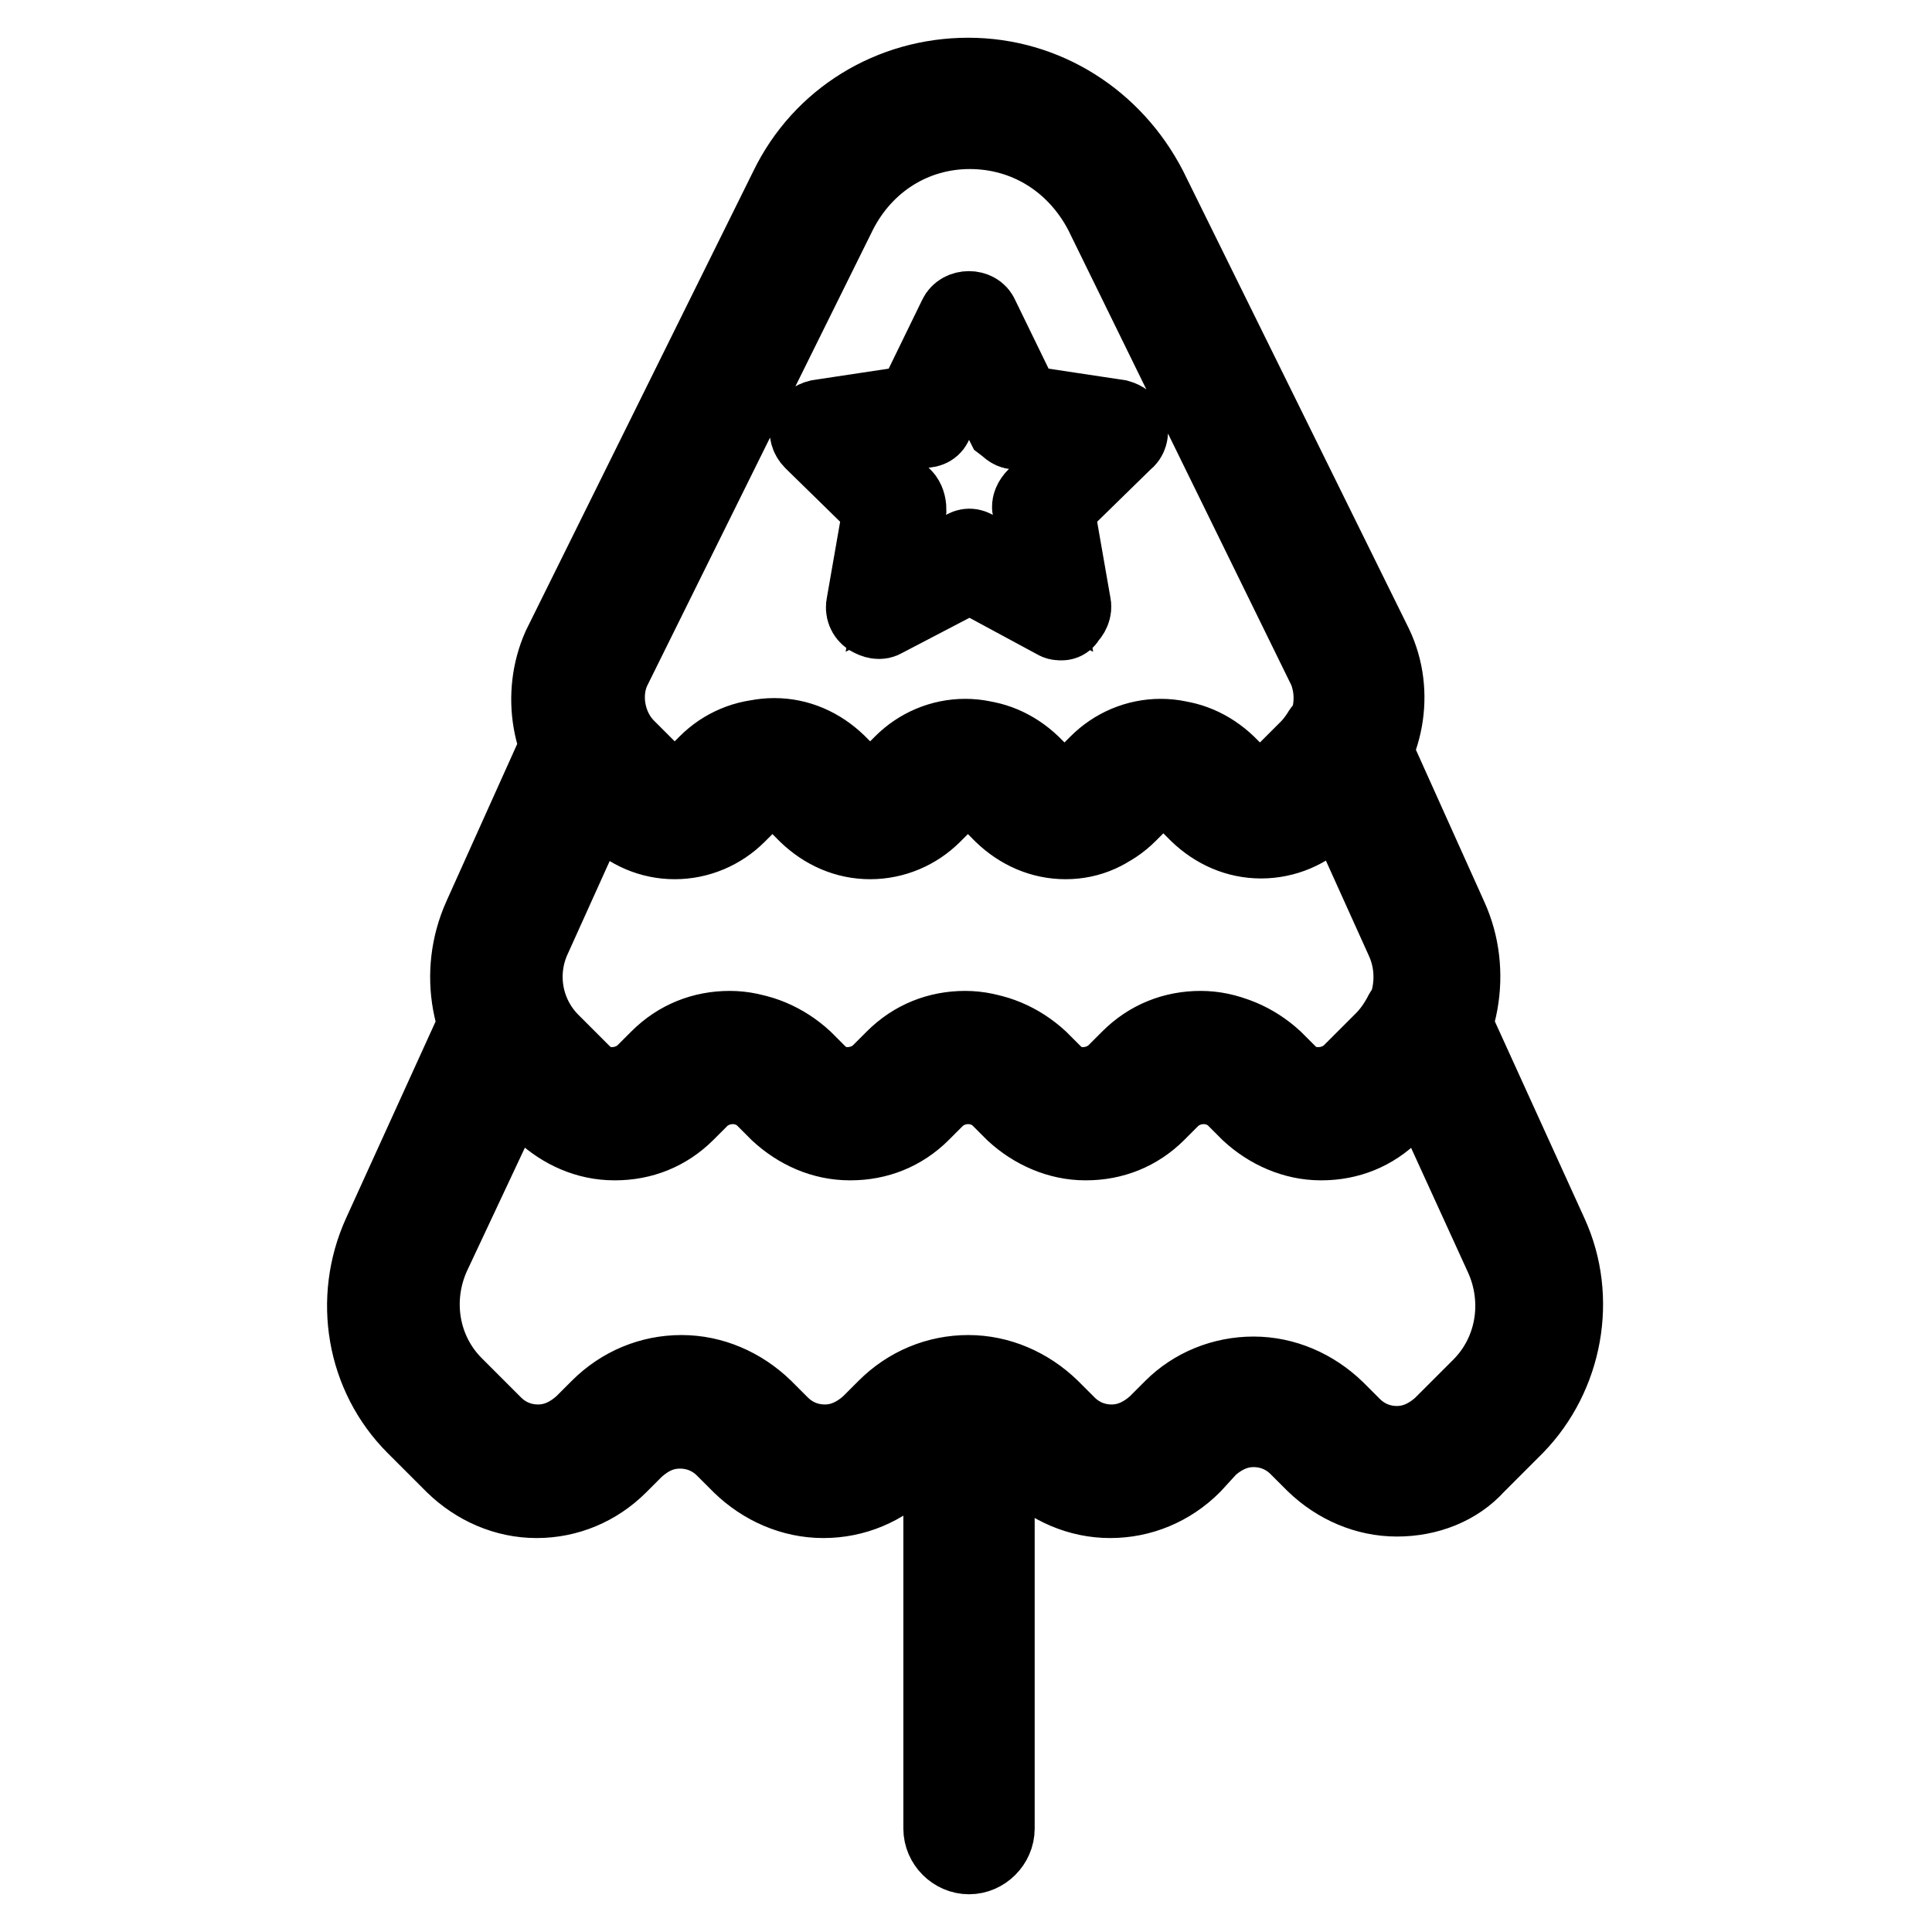 <?xml version="1.0" encoding="utf-8"?>
<!-- Svg Vector Icons : http://www.onlinewebfonts.com/icon -->
<!DOCTYPE svg PUBLIC "-//W3C//DTD SVG 1.1//EN" "http://www.w3.org/Graphics/SVG/1.1/DTD/svg11.dtd">
<svg version="1.1" xmlns="http://www.w3.org/2000/svg" xmlns:xlink="http://www.w3.org/1999/xlink" x="0px" y="0px" viewBox="0 0 256 256" enable-background="new 0 0 256 256" xml:space="preserve">
<g> <path stroke-width="10" fill-opacity="0" stroke="#000000"  d="M141.2,111.5c-3.2,0-6.1-1.3-8.4-3.5l-1.5-1.5c-1.7-1.7-4.5-1.7-6.1,0l-1.5,1.5c-2.2,2.2-5.2,3.5-8.4,3.5 c-3.2,0-6.1-1.3-8.4-3.5l-1.5-1.5c-1.7-1.7-4.5-1.7-6.1,0l-1.5,1.5c-2.2,2.2-5.2,3.5-8.4,3.5c-3.2,0-6.1-1.3-8.4-3.5l-3.5-3.5 c-4.8-4.8-6.1-12.5-3.3-18.8l30.1-60.8c4.5-9.3,13.8-14.9,24-14.9s19.3,5.8,24,14.9l29.9,60.6c3,6.3,1.5,13.9-3.3,18.8l-3.5,3.5 c-2.2,2.2-5.2,3.5-8.4,3.5s-6.1-1.3-8.4-3.5l-1.5-1.5c-1.7-1.7-4.5-1.7-6.1,0l-1.5,1.5C147.3,110.2,144.4,111.5,141.2,111.5 L141.2,111.5z M128.4,97.7c3.2,0,6.1,1.3,8.4,3.5l1.5,1.5c1.7,1.7,4.5,1.7,6.1,0l1.5-1.5c2.2-2.2,5.2-3.5,8.4-3.5 c3.2,0,6.1,1.3,8.4,3.5l1.5,1.5c1.7,1.7,4.5,1.7,6.1,0l3.5-3.5c2.6-2.8,3.3-6.9,1.9-10.4l-29.7-60.6c-3.5-6.7-10-10.8-17.5-10.8 c-7.4,0-13.9,4.1-17.3,10.8L81.2,88.8c-1.5,3.3-0.7,7.6,1.9,10.2l3.5,3.5c1.7,1.7,4.5,1.7,6.1,0l1.5-1.5c2.2-2.2,5.2-3.5,8.4-3.5 s6.1,1.3,8.4,3.5l1.5,1.5c1.7,1.7,4.5,1.7,6.1,0l1.5-1.5C122.3,99,125.2,97.7,128.4,97.7L128.4,97.7z M175,151.4 c-3.5,0-6.9-1.5-9.5-3.9l-1.9-1.9c-2.2-2.2-6.1-2.2-8.4,0l-1.9,1.9c-2.6,2.6-5.9,3.9-9.5,3.9c-3.5,0-6.9-1.5-9.5-3.9l-1.9-1.9 c-2.2-2.2-6.1-2.2-8.4,0l-1.9,1.9c-2.6,2.6-5.9,3.9-9.5,3.9s-6.9-1.5-9.5-3.9l-1.9-1.9c-2.2-2.2-6.1-2.2-8.4,0l-1.9,1.9 c-2.6,2.6-5.9,3.9-9.5,3.9s-6.9-1.5-9.5-3.9l-4.3-4.3c-5.6-5.8-7.2-14.3-3.9-21.7l10.8-24c0.6-1.3,1.9-2,3.2-2.2 c1.5,0,2.8,0.7,3.3,1.9c0.4,0.7,0.9,1.3,1.5,1.9l3.5,3.5c1.7,1.7,4.5,1.7,6.1,0l1.5-1.5c2.2-2.2,5.2-3.5,8.4-3.5s6.1,1.3,8.4,3.5 l1.5,1.5c1.7,1.7,4.5,1.7,6.1,0l1.5-1.5c2.2-2.2,5.2-3.5,8.4-3.5s6.1,1.3,8.4,3.5l1.5,1.5c1.7,1.7,4.5,1.7,6.1,0l1.5-1.5 c2.2-2.2,5.2-3.5,8.4-3.5c3.2,0,6.1,1.3,8.4,3.5l1.5,1.5c1.7,1.7,4.5,1.7,6.1,0l3.5-3.5c0.6-0.6,1.1-1.3,1.5-1.9 c0.7-1.3,2-1.9,3.3-1.9c1.5,0,2.6,0.9,3.2,2.2l10.8,24c3.3,7.2,1.7,16-3.9,21.7l-4.3,4.3C181.9,149.9,178.6,151.4,175,151.4 L175,151.4z M159.4,136.4c3.5,0,6.9,1.5,9.5,3.9l1.9,1.9c2.2,2.2,6.1,2.2,8.4,0l4.3-4.3c3.5-3.5,4.5-8.9,2.4-13.4l-8.4-18.6l-2,2 c-2.2,2.2-5.2,3.5-8.4,3.5s-6.1-1.3-8.4-3.5l-1.5-1.5c-1.7-1.7-4.5-1.7-6.1,0l-1.5,1.5c-2.2,2.2-5.2,3.5-8.4,3.5 c-3.2,0-6.1-1.3-8.4-3.5l-1.5-1.5c-1.7-1.7-4.5-1.7-6.1,0l-1.5,1.5c-2.2,2.2-5.2,3.5-8.4,3.5c-3.2,0-6.1-1.3-8.4-3.5l-1.5-1.5 c-1.7-1.7-4.5-1.7-6.1,0l-1.5,1.5c-2.2,2.2-5.2,3.5-8.4,3.5c-3.2,0-6.1-1.3-8.4-3.5l-2-2l-8.4,18.6c-2,4.5-1.1,9.8,2.4,13.4 l4.3,4.3c2.2,2.2,6.1,2.2,8.4,0l1.9-1.9c2.6-2.6,5.9-3.9,9.5-3.9c3.5,0,6.9,1.5,9.5,3.9l1.9,1.9c2.2,2.2,6.1,2.2,8.4,0l1.9-1.9 c2.6-2.6,5.9-3.9,9.5-3.9c3.5,0,6.9,1.5,9.5,3.9l1.9,1.9c2.2,2.2,6.1,2.2,8.4,0l1.9-1.9C152.6,137.7,155.9,136.4,159.4,136.4 L159.4,136.4z M185.1,198.6c-4.1,0-8-1.7-11-4.6l-2.2-2.2c-1.5-1.5-3.5-2.4-5.8-2.4c-2.2,0-4.1,0.9-5.8,2.4l-2.2,2.4 c-3,3-6.9,4.6-11,4.6c-4.1,0-8-1.7-11-4.6l-2.2-2.2c-1.5-1.5-3.5-2.4-5.8-2.4c-2.2,0-4.1,0.9-5.8,2.4l-2.2,2.2c-3,3-6.9,4.6-11,4.6 s-8-1.7-11-4.6l-2.2-2.2c-1.5-1.5-3.5-2.4-5.8-2.4s-4.1,0.9-5.8,2.4l-2.2,2.2c-3,3-6.9,4.6-11,4.6c-4.1,0-8-1.7-11-4.6l-5.2-5.2 c-6.7-6.7-8.4-16.9-4.5-25.5l13.2-29c0.6-1.3,1.9-2.2,3.3-2.2c1.5,0,2.8,0.9,3.3,2.2c0.6,1.3,1.3,2.4,2.4,3.3l4.3,4.3 c2.2,2.2,6.1,2.2,8.4,0l1.9-1.9c2.6-2.6,5.9-3.9,9.5-3.9c3.5,0,6.9,1.5,9.5,3.9l1.9,1.9c2.2,2.2,6.1,2.2,8.4,0l1.9-1.9 c2.6-2.6,5.9-3.9,9.5-3.9c3.5,0,6.9,1.5,9.5,3.9l1.9,1.9c2.2,2.2,6.1,2.2,8.4,0l1.9-1.9c2.6-2.6,5.9-3.9,9.5-3.9 c3.5,0,6.9,1.5,9.5,3.9l1.9,1.9c2.2,2.2,6.1,2.2,8.4,0l4.3-4.3c0.9-0.9,1.7-2,2.4-3.3c0.6-1.3,1.9-2.2,3.3-2.2 c1.5,0,2.8,0.9,3.3,2.2l13.2,29c3.9,8.5,2,18.8-4.5,25.5l-5.2,5.2C193.1,197.1,189.2,198.6,185.1,198.6z M166.1,182.1 c4.1,0,8,1.7,11,4.6l2.2,2.2c1.5,1.5,3.5,2.4,5.8,2.4c2.2,0,4.1-0.9,5.8-2.4l5.2-5.2c4.5-4.5,5.6-11.3,3-17.1l-10.6-23.2l-3.9,4.1 c-2.6,2.6-5.9,3.9-9.5,3.9c-3.5,0-6.9-1.5-9.5-3.9l-1.9-1.9c-2.2-2.2-6.1-2.2-8.4,0l-1.9,1.9c-2.6,2.6-5.9,3.9-9.5,3.9 c-3.5,0-6.9-1.5-9.5-3.9l-1.9-1.9c-2.2-2.2-6.1-2.2-8.4,0l-1.9,1.9c-2.6,2.6-5.9,3.9-9.5,3.9s-6.9-1.5-9.5-3.9l-1.9-1.9 c-2.2-2.2-6.1-2.2-8.4,0l-1.9,1.9c-2.6,2.6-5.9,3.9-9.5,3.9s-6.9-1.5-9.5-3.9l-3.9-4.1l-10.8,23c-2.6,5.8-1.5,12.6,3,17.1l5.2,5.2 c1.5,1.5,3.5,2.4,5.8,2.4c2.2,0,4.1-0.9,5.8-2.4l2.2-2.2c3-3,6.9-4.6,11-4.6c4.1,0,8,1.7,11,4.6l2.2,2.2c1.5,1.5,3.5,2.4,5.8,2.4 c2.2,0,4.1-0.9,5.8-2.4l2.2-2.2c3-3,6.9-4.6,11-4.6c4.1,0,8,1.7,11,4.6l2.2,2.2c1.5,1.5,3.5,2.4,5.8,2.4c2.2,0,4.1-0.9,5.8-2.4 l2.2-2.2C158.1,183.7,162,182.1,166.1,182.1L166.1,182.1z M140.7,82.5c-0.4,0-0.6,0-0.9-0.2l-11.3-6.1l-11.3,5.9 c-0.6,0.4-1.3,0.2-2-0.2c-0.6-0.4-0.9-1.1-0.7-1.9l2.2-12.6l-9.1-8.9c-0.6-0.6-0.7-1.3-0.6-1.9c0.2-0.7,0.7-1.1,1.5-1.3l12.6-1.9 l5.6-11.5c0.6-1.3,2.8-1.3,3.3,0l5.6,11.5l12.6,1.9c0.7,0.2,1.3,0.6,1.5,1.3c0.2,0.7,0,1.5-0.6,1.9l-9.1,8.9l2.2,12.6 c0.2,0.7-0.2,1.5-0.7,1.9C141.4,82.3,141,82.5,140.7,82.5z M112.6,58.7l7.2,7.1c0.4,0.4,0.6,1.1,0.6,1.7l-1.7,9.8l8.9-4.6 c0.6-0.4,1.1-0.4,1.7,0l8.9,4.6l-1.7-9.8c-0.2-0.6,0.2-1.3,0.6-1.7l7.2-7.1l-9.8-1.5c-0.6,0-1.1-0.6-1.5-0.9l-4.6-9.1l-4.5,8.9 c-0.2,0.6-0.7,0.9-1.5,0.9L112.6,58.7z M128.4,246c-2,0-3.7-1.7-3.7-3.7v-56.5c0-2,1.7-3.7,3.7-3.7c2,0,3.7,1.7,3.7,3.7v56.5 C132.1,244.3,130.4,246,128.4,246z"/></g>
</svg>